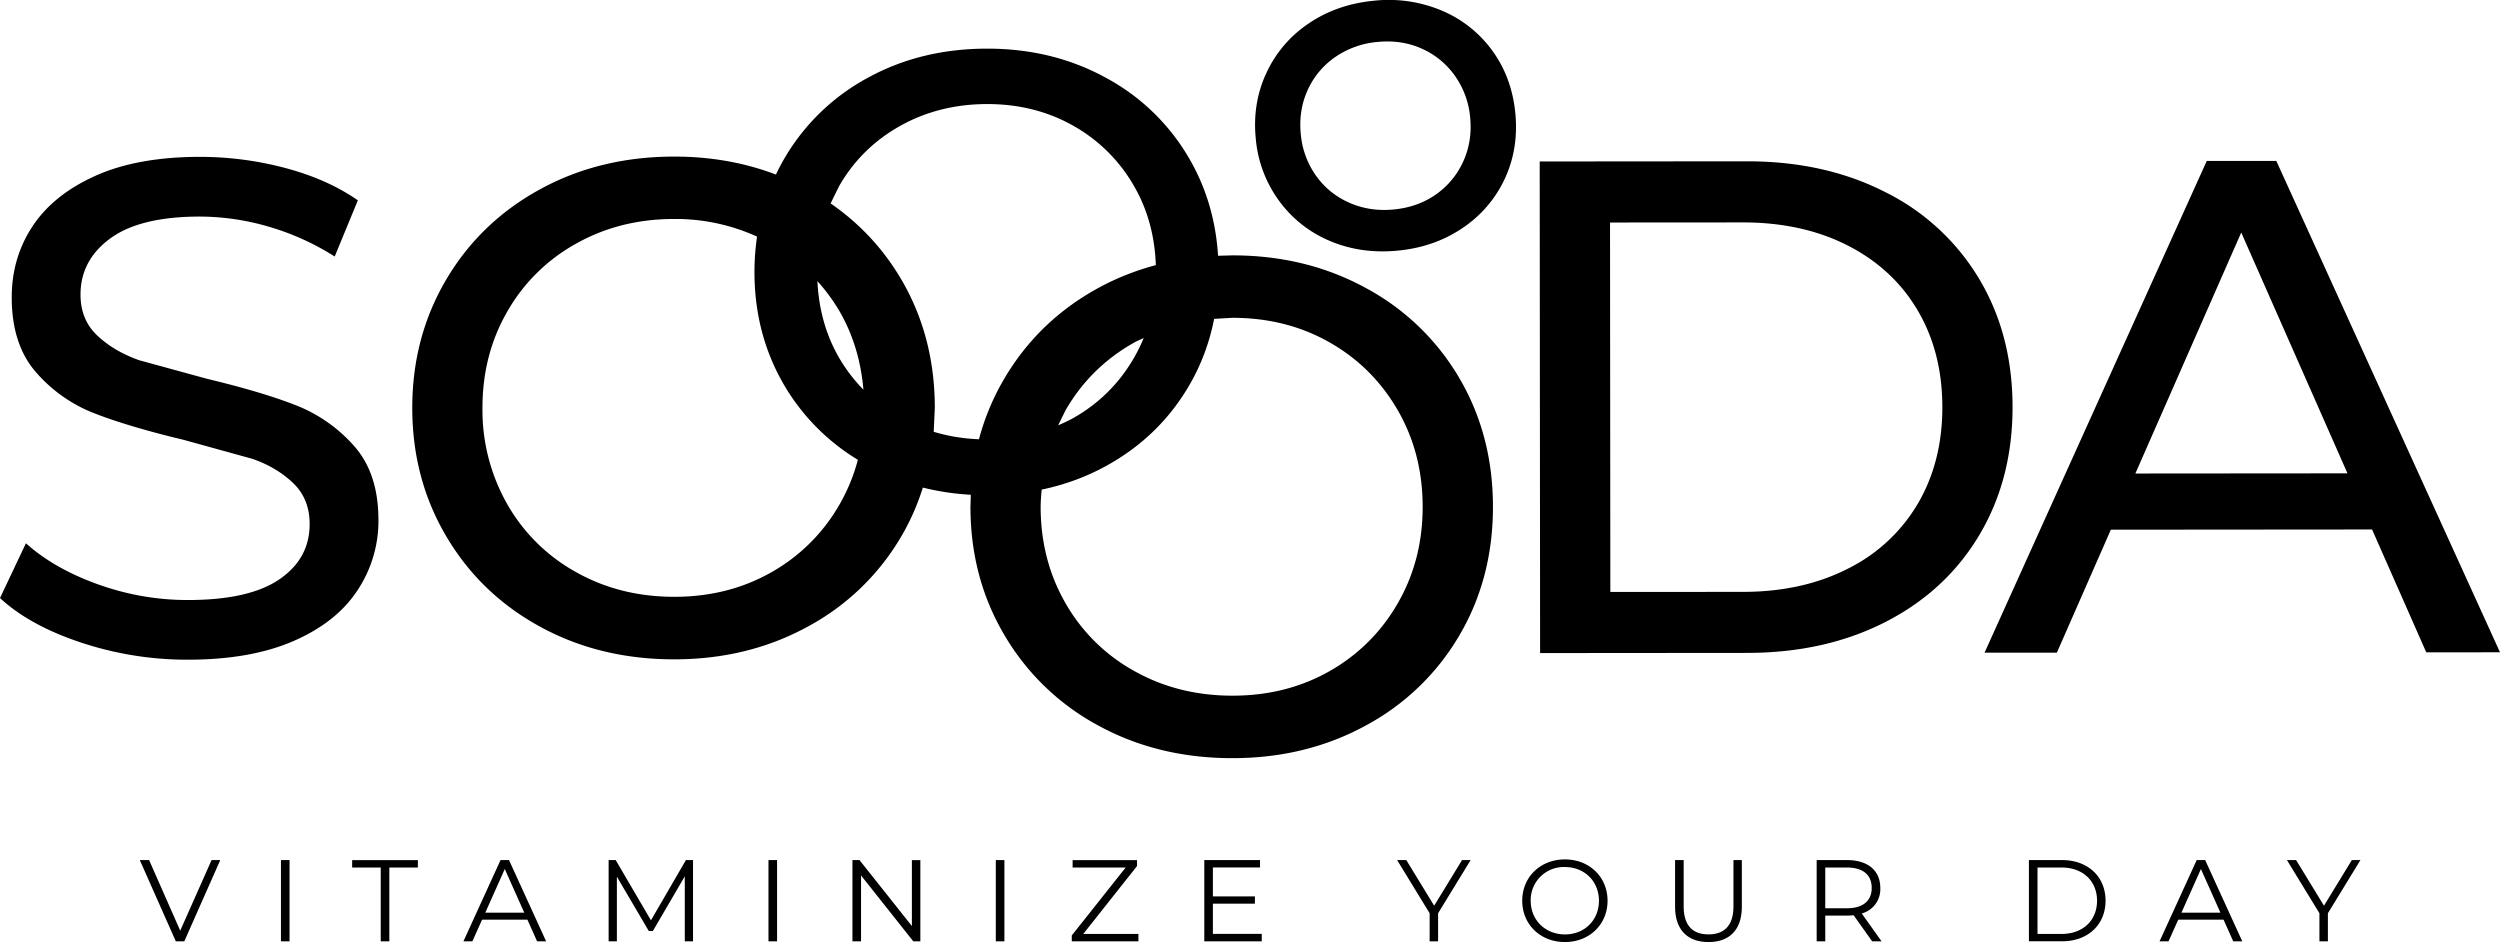 <svg xmlns="http://www.w3.org/2000/svg" xmlns:xlink="http://www.w3.org/1999/xlink" viewBox="0 0 56.693 21.363" xmlns:v="https://vecta.io/nano"><g fill="#000"><path d="M4.995 19.504l-.816 1.843h-.192l-.817-1.843h.211l.706 1.601.711-1.601h.197zm1.376 0h.195v1.843h-.195v-1.843zm2.263.169h-.648v-.168h1.49v.168h-.647v1.674h-.195v-1.674z"/><use xlink:href="#B"/><path d="M15.716 19.504v1.843h-.187v-1.474l-.724 1.24h-.092l-.724-1.232v1.466h-.187v-1.843h.16l.8 1.366.793-1.366h.161zm1.711 0h.195v1.843h-.195v-1.843zm3.444 0v1.843h-.16l-1.185-1.495v1.495h-.195v-1.843h.16L20.679 21v-1.495h.192zm1.711 0h.195v1.843h-.195v-1.843zm3.234 1.675v.168h-1.511v-.134l1.222-1.54h-1.203v-.168h1.461v.134l-1.219 1.54h1.25zm2.797 0v.168H27.31v-1.843h1.264v.168h-1.069v.655h.953v.166h-.953v.685h1.108zm3.999-.469v.637h-.192v-.637l-.737-1.206h.208l.632 1.035.632-1.035h.195l-.738 1.206zm1.908-.284c0-.537.411-.937.969-.937.553 0 .966.398.966.937s-.414.937-.966.937c-.558 0-.969-.4-.969-.937zm1.74 0c0-.44-.329-.764-.771-.764a.75.75 0 0 0-.777.764c0 .44.332.764.777.764s.771-.325.771-.764zm1.726.134v-1.056h.195v1.048c0 .437.205.637.563.637s.566-.2.566-.637v-1.048h.19v1.056c0 .529-.284.803-.756.803s-.758-.274-.758-.803zm4.47.787l-.421-.592c-.047.005-.095.008-.148.008h-.495v.584h-.195v-1.843h.69c.469 0 .753.237.753.632a.57.57 0 0 1-.421.579l.45.632h-.213zm-.011-1.211c0-.295-.195-.463-.563-.463h-.49v.924h.49c.368 0 .563-.171.563-.461zm3.565-.632h.751c.59 0 .987.379.987.921s-.397.921-.987.921h-.751v-1.842zm.74 1.675c.49 0 .805-.311.805-.753s-.316-.753-.805-.753h-.545v1.506h.545z"/><use xlink:href="#B" x="38.464"/><path d="M52.79 20.71v.637h-.192v-.637l-.737-1.206h.208l.632 1.035.632-1.035h.195l-.738 1.206zM4.269 14.96c.945-.001 1.741-.142 2.389-.424s1.13-.664 1.448-1.148a2.84 2.84 0 0 0 .476-1.601c-.001-.701-.184-1.258-.551-1.672a3.42 3.42 0 0 0-1.314-.922c-.51-.201-1.184-.402-2.023-.603l-1.537-.421c-.377-.133-.693-.318-.948-.557s-.383-.549-.383-.931c0-.52.225-.945.676-1.275s1.128-.494 2.03-.495a5.62 5.62 0 0 1 1.561.229c.531.155 1.03.38 1.497.677l.525-1.274c-.457-.319-1.004-.562-1.641-.732a7.55 7.55 0 0 0-1.943-.254c-.945.001-1.736.145-2.372.432s-1.112.67-1.425 1.148S.265 6.151.266 6.746c0 .711.184 1.276.55 1.695a3.36 3.36 0 0 0 1.322.931c.516.201 1.193.403 2.032.604l1.553.429c.366.127.674.31.924.549s.375.549.375.931c0 .521-.228.938-.684 1.251s-1.146.47-2.07.471c-.701.001-1.383-.118-2.047-.356s-1.208-.549-1.633-.931L0 13.562c.446.414 1.06.751 1.84 1.01a7.63 7.63 0 0 0 2.429.388zm5.85-8.62c-.514.871-.771 1.843-.77 2.915s.259 2.043.775 2.914 1.224 1.552 2.128 2.045 1.917.739 3.042.738c1.115-.001 2.123-.249 3.025-.743a5.43 5.43 0 0 0 2.117-2.04c.207-.352.37-.724.492-1.112a5.8 5.8 0 0 0 1.087.163l-.008.276c.001 1.073.259 2.044.775 2.914a5.47 5.47 0 0 0 2.128 2.045c.903.493 1.917.739 3.042.738 1.115-.001 2.123-.249 3.025-.743a5.43 5.43 0 0 0 2.117-2.04c.509-.865.763-1.84.762-2.922s-.257-2.057-.767-2.922a5.43 5.43 0 0 0-2.12-2.037c-.903-.493-1.912-.739-3.027-.738l-.32.009c-.051-.818-.274-1.562-.669-2.232a4.82 4.82 0 0 0-1.883-1.809c-.802-.438-1.698-.657-2.688-.656-1 .001-1.9.221-2.701.66a4.86 4.86 0 0 0-1.887 1.819 4.67 4.67 0 0 0-.198.377c-.712-.272-1.482-.409-2.311-.408-1.125.001-2.139.249-3.041.743s-1.611 1.175-2.125 2.046zm20.03 1.423c.653.371 1.168.883 1.546 1.536s.566 1.383.567 2.19-.187 1.536-.564 2.19a4.09 4.09 0 0 1-1.543 1.538c-.652.372-1.388.559-2.205.559s-1.558-.184-2.222-.556a4.05 4.05 0 0 1-1.562-1.536c-.377-.653-.566-1.382-.567-2.189 0-.134.013-.262.023-.392.515-.108 1.001-.284 1.455-.533.801-.439 1.428-1.043 1.88-1.812.278-.472.469-.981.576-1.527l.41-.024c.817-.001 1.553.185 2.206.556zm-6.153 1.882l.167-.34c.376-.653.896-1.166 1.559-1.538.069-.039.143-.067.214-.102-.062.152-.135.3-.217.444-.334.58-.791 1.036-1.371 1.366-.114.064-.233.118-.352.17zM20.41 2.857c.589-.33 1.247-.496 1.973-.497s1.379.164 1.96.494a3.63 3.63 0 0 1 1.373 1.364c.311.538.472 1.138.495 1.794-.459.123-.897.295-1.309.521-.902.494-1.61 1.177-2.124 2.048-.257.435-.449.895-.578 1.38-.359-.014-.702-.071-1.026-.169l.025-.545c-.001-1.083-.257-2.057-.767-2.922-.407-.689-.94-1.259-1.596-1.712l.191-.389c.332-.581.794-1.036 1.383-1.367zm-.83 5.98c-.21-.215-.396-.455-.552-.724-.302-.523-.461-1.104-.491-1.737a4.19 4.19 0 0 1 .501.682c.311.539.487 1.135.542 1.779zM17.109 6.17c.001.953.23 1.815.688 2.588a4.84 4.84 0 0 0 1.657 1.669 4.14 4.14 0 0 1-.414 1.01 4.09 4.09 0 0 1-1.543 1.538c-.653.372-1.388.559-2.205.559s-1.558-.184-2.222-.556a4.05 4.05 0 0 1-1.562-1.536 4.31 4.31 0 0 1-.567-2.189c-.001-.807.187-1.537.564-2.19a4.06 4.06 0 0 1 1.559-1.538c.663-.372 1.403-.559 2.221-.559a4.44 4.44 0 0 1 1.883.4 5.56 5.56 0 0 0-.059.804zm27.776 5.964c.503-.844.755-1.813.754-2.907s-.254-2.062-.759-2.906a5.14 5.14 0 0 0-2.128-1.965c-.914-.466-1.959-.699-3.138-.698l-4.698.004.009 11.148 4.698-.004c1.178-.001 2.224-.235 3.137-.703s1.621-1.124 2.125-1.969zm-8.374-7.088l3.01-.002c.902-.001 1.696.174 2.381.524s1.214.84 1.586 1.472.558 1.361.559 2.19-.185 1.558-.555 2.19a3.79 3.79 0 0 1-1.584 1.474c-.685.351-1.478.527-2.38.528l-3.01.002-.007-8.378zm8.493 9.755l1.64-.001 1.224-2.788 5.924-.005 1.229 2.786 1.672-.001L51.62 3.649l-1.577.001-5.039 11.151zm8.23-4.067l-4.81.004 2.401-5.465 2.409 5.461zM30.156 5.463c.472.201.988.275 1.547.22.554-.054 1.043-.226 1.468-.515a2.72 2.72 0 0 0 .954-1.116c.211-.454.291-.951.238-1.489s-.227-1.01-.522-1.415a2.71 2.71 0 0 0-1.151-.91 3.1 3.1 0 0 0-1.539-.221c-.559.055-1.051.227-1.475.516a2.72 2.72 0 0 0-.957 1.12c-.214.458-.294.953-.242 1.486a2.8 2.8 0 0 0 .525 1.41 2.72 2.72 0 0 0 1.154.914zm-.312-1.478a1.92 1.92 0 0 1-.346-.946c-.035-.358.017-.69.156-.996a1.81 1.81 0 0 1 .625-.749 1.99 1.99 0 0 1 .961-.343c.363-.035.697.015 1.002.152a1.82 1.82 0 0 1 .751.615 1.92 1.92 0 0 1 .346.947c.035.358-.017.689-.156.995s-.345.555-.618.748-.591.306-.954.342-.699-.015-1.009-.151-.563-.341-.758-.614z"/></g><defs ><path id="B" d="M11.96 20.855h-1.027l-.221.492h-.203l.842-1.843h.192l.842 1.843h-.205l-.22-.492zm-.071-.158l-.442-.99-.442.99h.884z"/></defs></svg>